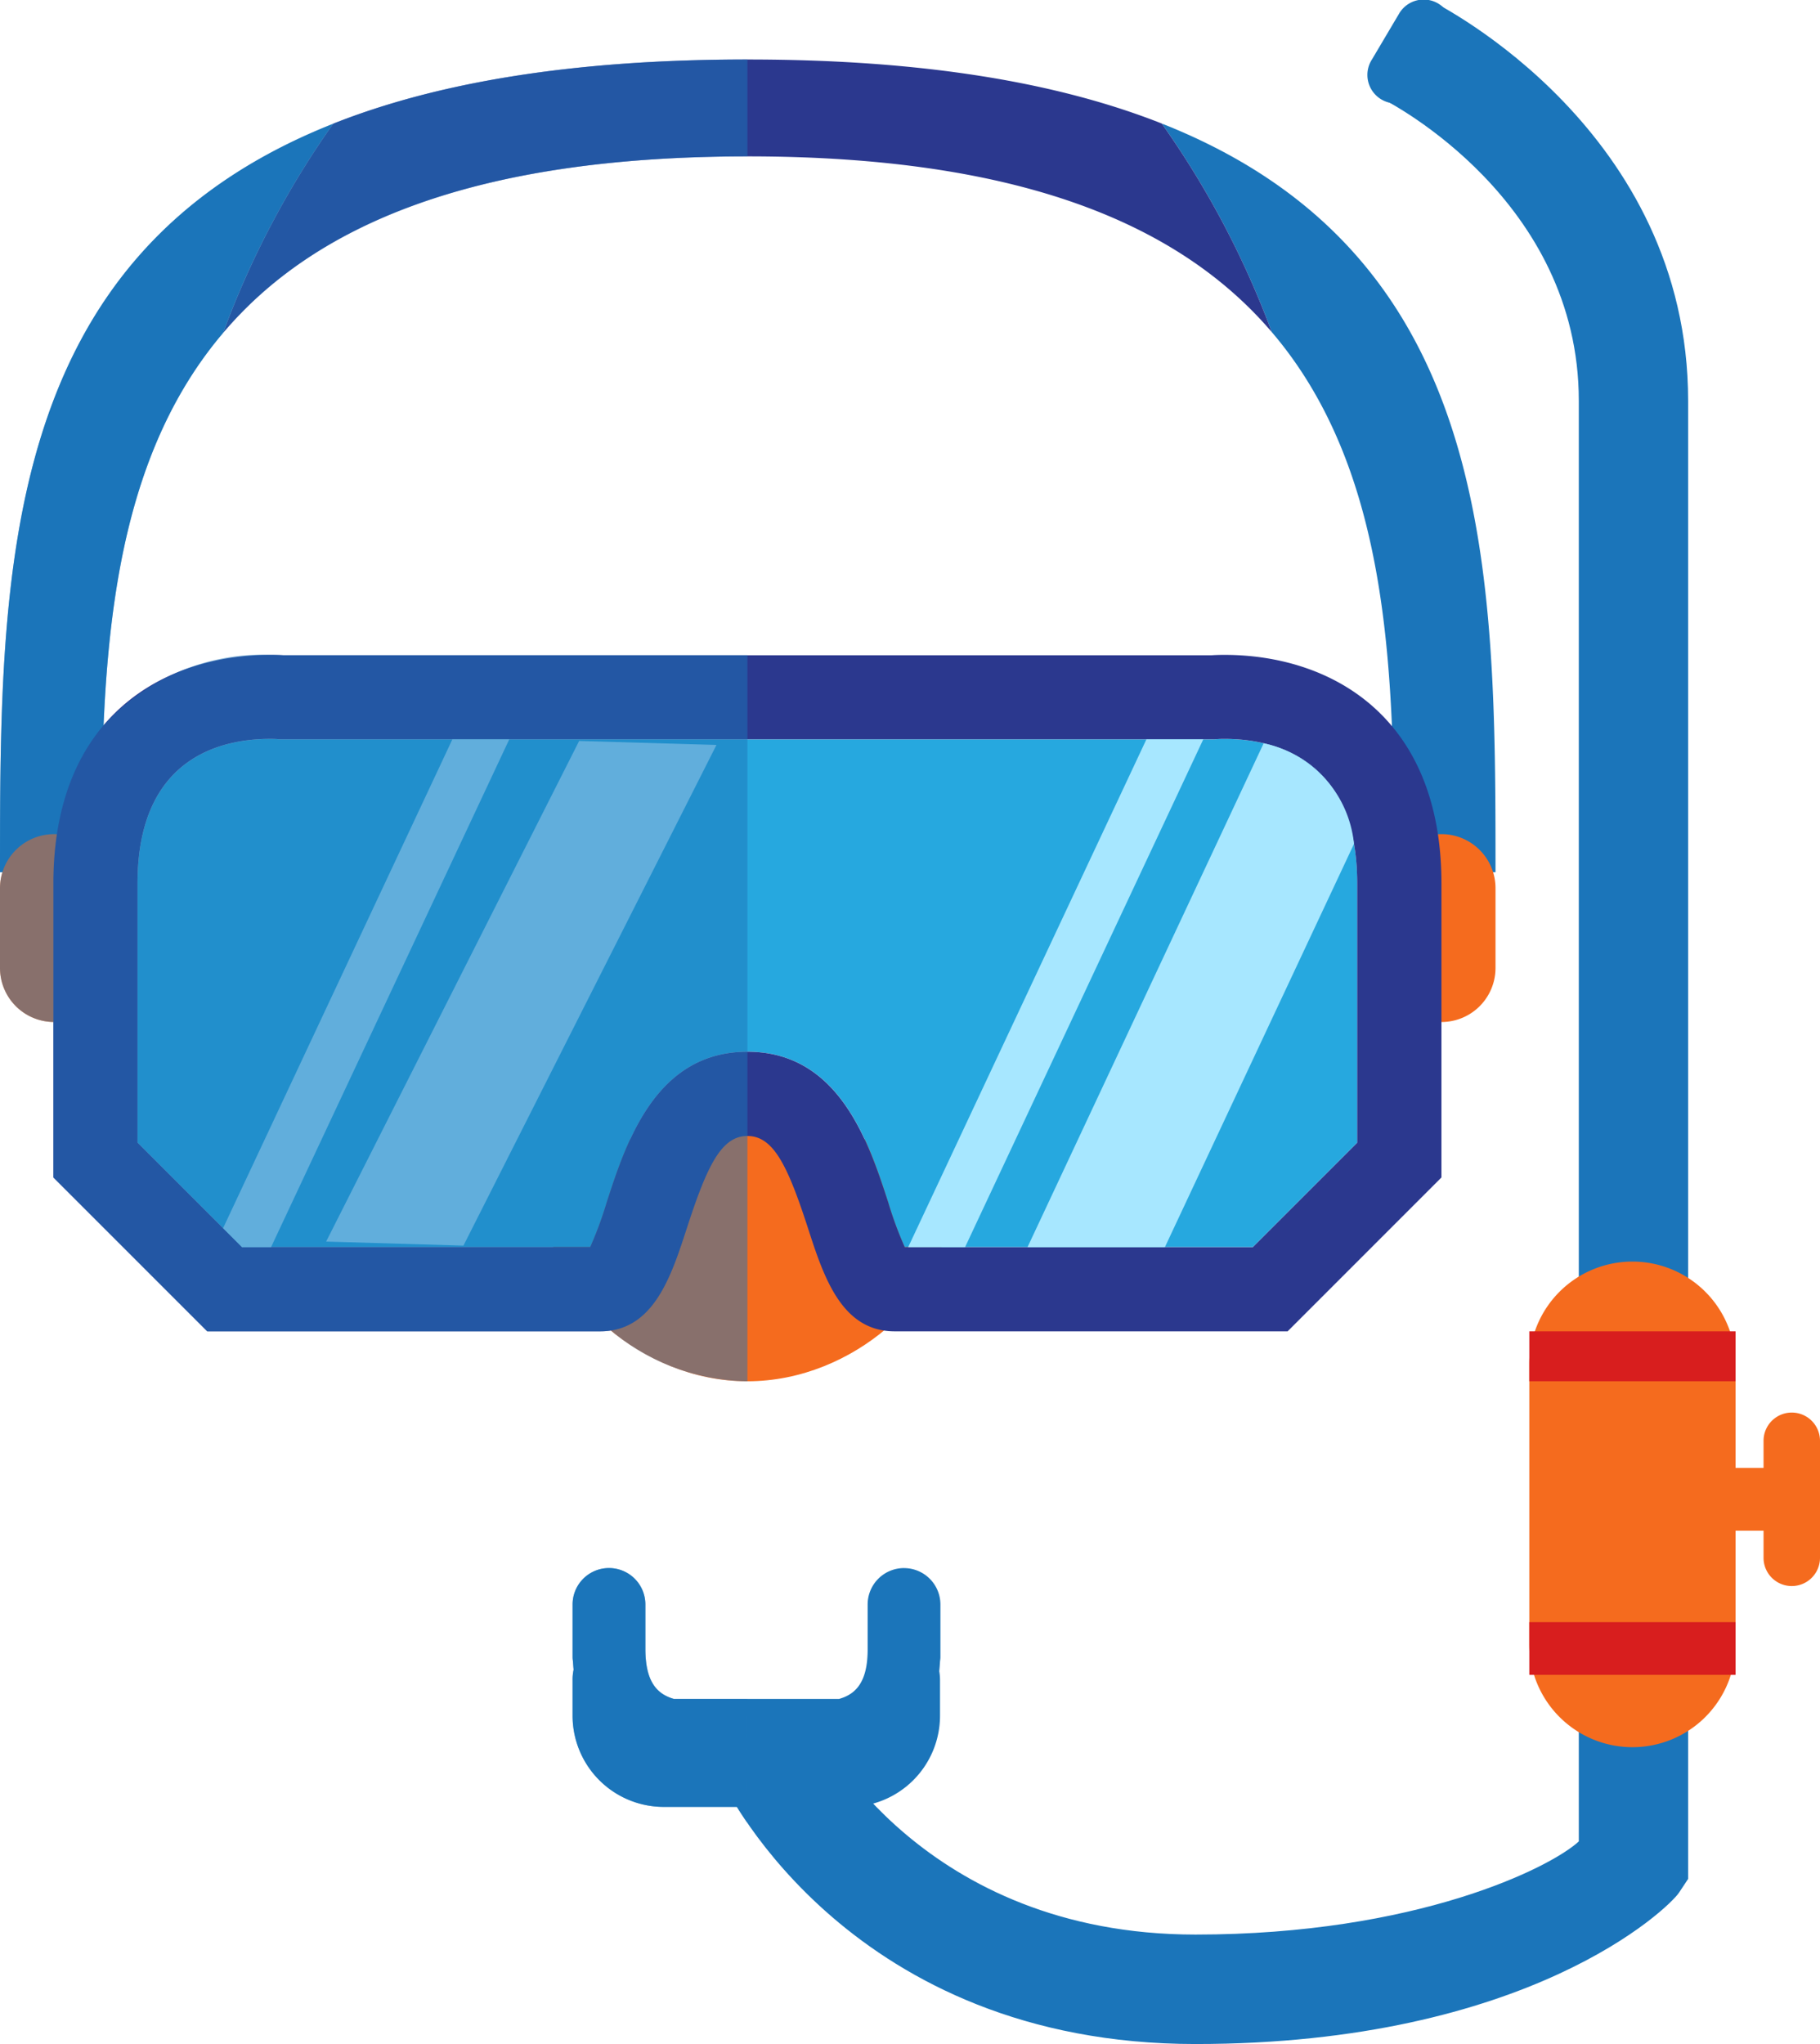 <svg xmlns="http://www.w3.org/2000/svg" width="64.479" height="72.398" viewBox="0 0 64.479 72.398"><g transform="translate(0 0)"><path d="M84.762,72.437c-12.188,0-16.568-8.91-16.749-9.289l3.5-1.666s3.581,7.078,13.248,7.078c7.831,0,12.579-2.371,13.581-3.3V14.235c0-7.111-6.681-10.558-6.965-10.7L93.1.062c.372.184,9.115,4.625,9.115,14.173V66.589l-.324.488c-.365.549-5.33,5.36-17.133,5.36" transform="translate(-42.408 -0.039)" fill="#1b75ba"/><path d="M0,38.151H3.59c0-6.869.08-14.123,4.312-19.1a31.857,31.857,0,0,1,3.9-7.408C0,16.316,0,27.477,0,38.151" transform="translate(0 -7.257)" fill="#1b75ba"/><path d="M121.151,38.14c0-10.681,0-21.848-11.825-26.519a32.009,32.009,0,0,1,3.9,7.389c4.254,4.982,4.334,12.249,4.334,19.13Z" transform="translate(-68.168 -7.246)" fill="#1b75ba"/><path d="M65.771,109.072c0,2.2-3.115,5.377-6.957,5.377s-6.957-3.176-6.957-5.377,3.115-3.985,6.957-3.985,6.957,1.784,6.957,3.985" transform="translate(-32.335 -65.525)" fill="#f56b1e"/><path d="M3.83,83.224a1.915,1.915,0,0,1-3.83,0V80.4a1.915,1.915,0,0,1,3.83,0Z" transform="translate(0 -48.94)" fill="#f56b1e"/><path d="M134.393,83.224a1.915,1.915,0,0,1-3.831,0V80.4a1.915,1.915,0,0,1,3.831,0Z" transform="translate(-81.41 -48.94)" fill="#f56b1e"/><path d="M51.183,69.529l-.135.006H17.979l-.071-.007c-.016,0-.111-.008-.258-.008-1.758,0-4.708.666-4.708,5.123v9.175l3.7,3.7H28.981a13.155,13.155,0,0,0,.584-1.582c.69-2.126,1.732-5.337,4.984-5.337s4.3,3.211,4.986,5.337a13.086,13.086,0,0,0,.584,1.582H52.453l3.7-3.7V74.643c0-4.458-2.95-5.123-4.708-5.123-.147,0-.241.006-.265.009" transform="translate(-8.069 -43.348)" fill="#26a8df"/><path d="M48.75,85.567H34.827c-1.883,0-2.512-1.935-3.066-3.642-.72-2.22-1.225-3.277-2.15-3.277s-1.429,1.056-2.149,3.277c-.555,1.707-1.182,3.642-3.066,3.642H10.473l-5.45-5.449V69.707c0-5.976,3.972-8.1,7.689-8.1.208,0,.366.008.458.014H46.053c.092-.006.25-.014.458-.014,3.717,0,7.689,2.129,7.689,8.1v10.41Zm-13.569-2.98H47.515l3.7-3.7V69.707c0-4.458-2.95-5.124-4.708-5.124-.147,0-.241.007-.265.009l-.135.006H13.041l-.071-.008c-.016,0-.111-.008-.258-.008-1.758,0-4.708.666-4.708,5.124v9.175l3.7,3.7H24.043A13.206,13.206,0,0,0,24.626,81c.69-2.125,1.733-5.336,4.985-5.336S33.907,78.879,34.6,81a13.006,13.006,0,0,0,.584,1.582" transform="translate(-3.132 -38.412)" fill="#2b388e"/><path d="M35.555,87.585l8.964-17.733-4.865-.142L30.69,87.442Z" transform="translate(-19.136 -43.466)" fill="#a7e7ff"/><path d="M29.117,69.56,20.993,86.875l.673.673h1.026l8.44-17.987Z" transform="translate(-13.09 -43.373)" fill="#a7e7ff"/><path d="M101.561,87.78l6.7-14.284a4.051,4.051,0,0,0-3.2-3.564L96.694,87.78Z" transform="translate(-60.292 -43.605)" fill="#a7e7ff"/><path d="M85.466,87.548h2.015l8.44-17.987H93.906Z" transform="translate(-53.291 -43.374)" fill="#a7e7ff"/><path d="M65.627,147.529a1.289,1.289,0,0,0-1.289,1.289v1.591c0,1.12-.389,1.58-1.014,1.755H57.476c-.624-.175-1.008-.635-1.013-1.755v-1.591a1.289,1.289,0,0,0-2.579,0V150.7a1.264,1.264,0,0,0,.013.133c.006.1.014.2.023.294a1.721,1.721,0,0,0-.036.392v1.238a3.231,3.231,0,0,0,3.23,3.231h6.558a3.231,3.231,0,0,0,3.23-3.231v-1.238a1.844,1.844,0,0,0-.027-.338c.012-.112.021-.229.027-.348a1.168,1.168,0,0,0,.014-.131v-1.883a1.289,1.289,0,0,0-1.29-1.289" transform="translate(-33.599 -91.989)" fill="#1b75ba"/><path d="M39.581,5.6c-6.257,0-11.034.827-14.684,2.273a31.84,31.84,0,0,0-3.9,7.408C24.2,11.5,29.8,9.032,39.581,9.032c9.755,0,15.352,2.46,18.567,6.225a31.994,31.994,0,0,0-3.9-7.389C50.6,6.426,45.828,5.6,39.581,5.6" transform="translate(-13.09 -3.493)" fill="#2b388e"/><path d="M130.617,3.127A1.01,1.01,0,1,1,128.88,2.1l.948-1.6a1.01,1.01,0,1,1,1.737,1.03Z" transform="translate(-80.271)" fill="#1b75ba"/><path d="M3.653,0h0A3.654,3.654,0,0,1,7.307,3.654v9.892A3.652,3.652,0,0,1,3.655,17.2h0A3.653,3.653,0,0,1,0,13.545V3.653A3.653,3.653,0,0,1,3.653,0Z" transform="translate(54.18 44.684)" fill="#f56b1e"/><path d="M162.277,139.217a1.112,1.112,0,0,1-1.112,1.112h-2.544a1.112,1.112,0,1,1,0-2.223h2.544a1.112,1.112,0,0,1,1.112,1.112" transform="translate(-98.213 -86.113)" fill="#f56b1e"/><path d="M167.956,138.039a1,1,0,0,1-2,0v-4.145a1,1,0,0,1,2,0Z" transform="translate(-103.477 -82.862)" fill="#f56b1e"/><rect width="7.307" height="1.768" transform="translate(54.18 47.155)" fill="#d81e1e"/><rect width="7.307" height="1.865" transform="translate(54.18 57.456)" fill="#d81e1e"/><g transform="translate(20.285 55.54)" opacity="0.5" style="mix-blend-mode:multiply;isolation:isolate"><path d="M60.077,152.164h-2.6c-.624-.175-1.008-.635-1.013-1.755v-1.591a1.289,1.289,0,0,0-2.579,0V150.7a1.253,1.253,0,0,0,.013.133c.006.1.014.2.023.294a1.693,1.693,0,0,0-.037.392v1.238a3.231,3.231,0,0,0,3.23,3.231H59.7c.106.17.232.362.373.568Z" transform="translate(-53.883 -147.529)" fill="#1b75ba"/></g><g transform="translate(0 2.109)" opacity="0.5" style="mix-blend-mode:multiply;isolation:isolate"><path d="M10.037,26.7c-.092-.007-.251-.015-.458-.015a7.6,7.6,0,0,0-5.91,2.5c.222-5.165,1.063-10.17,4.233-13.9,3.209-3.777,8.807-6.249,18.576-6.251V5.6c-6.25,0-11.024.827-14.672,2.272C0,12.553,0,23.713,0,34.388H.085a1.925,1.925,0,0,0-.086.57v2.82A1.915,1.915,0,0,0,1.89,39.692V45.2l5.45,5.449H21.263a2.444,2.444,0,0,0,.379-.03,7.675,7.675,0,0,0,4.836,1.8V26.7Z" transform="translate(0.001 -5.603)" fill="#1b75ba"/></g></g></svg>